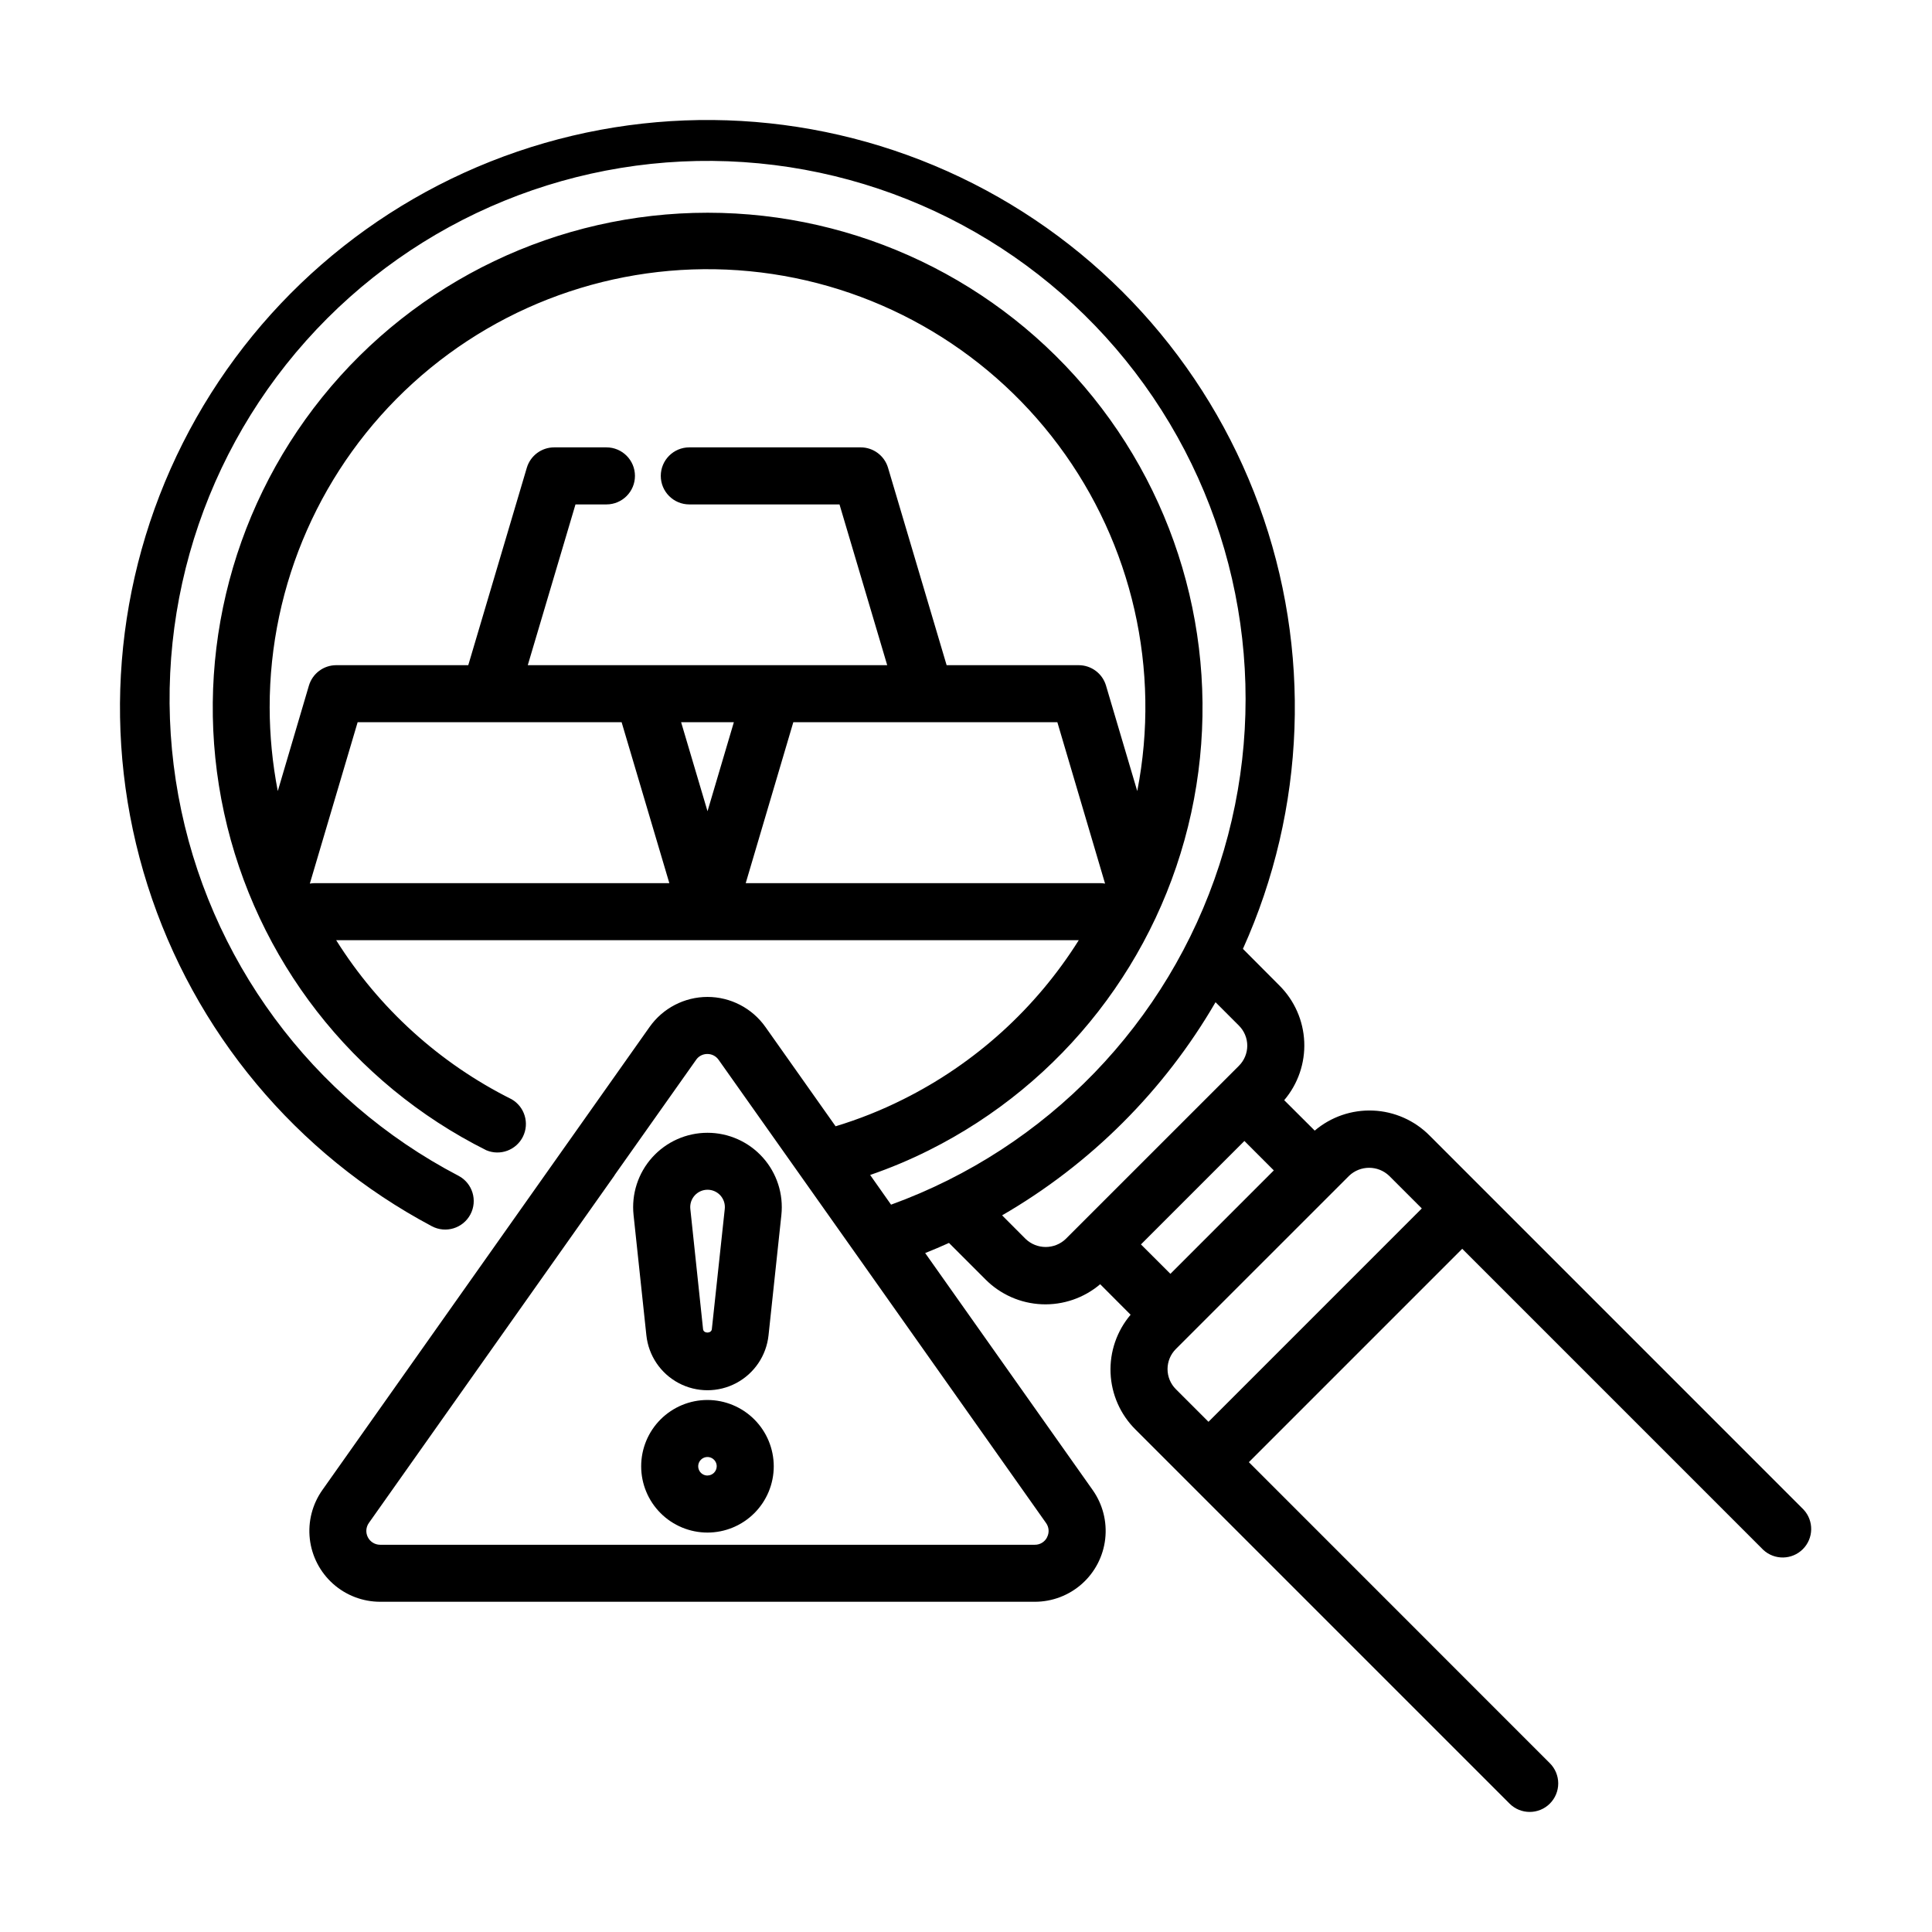 <?xml version="1.0" encoding="UTF-8"?>
<!-- Uploaded to: ICON Repo, www.iconrepo.com, Generator: ICON Repo Mixer Tools -->
<svg fill="#000000" width="800px" height="800px" version="1.1" viewBox="144 144 512 512" xmlns="http://www.w3.org/2000/svg">
 <g>
  <path d="m522.85 444.93c-3.977-4.012-9.32-6.375-14.961-6.617-5.644-0.242-11.168 1.656-15.473 5.312l-8.086-8.062h-0.004c3.656-4.305 5.555-9.828 5.312-15.469-0.242-5.644-2.606-10.984-6.617-14.961l-9.633-9.672c16.73-37.109 18.262-79.297 4.266-117.52-14-38.223-42.41-69.441-79.152-86.969-36.738-17.527-78.879-19.969-117.39-6.801-38.52 13.168-70.344 40.898-88.664 77.25-18.316 36.352-21.668 78.434-9.332 117.23 12.332 38.793 39.371 71.211 75.32 90.309 3.684 1.961 8.262 0.562 10.223-3.121 1.961-3.688 0.566-8.266-3.121-10.227-38.969-20.344-66.379-57.527-74.277-100.77-7.898-43.246 4.59-87.719 33.852-120.53s72.023-50.281 115.89-47.359c43.863 2.926 83.926 25.918 108.57 62.32 24.652 36.398 31.129 82.137 17.562 123.95-13.57 41.816-45.668 75.035-86.996 90.023l-5.543-7.871v0.004c5.34-1.836 10.547-4.023 15.594-6.551 35.496-17.746 61.043-50.613 69.492-89.391 8.445-38.773-1.121-79.289-26.016-110.19-24.898-30.902-62.445-48.871-102.13-48.871-39.684 0-77.234 17.969-102.13 48.871-24.898 30.902-34.465 71.418-26.016 110.19 8.445 38.777 33.996 71.645 69.488 89.391 3.68 1.551 7.926-0.027 9.703-3.598 1.773-3.574 0.469-7.91-2.984-9.91-19.082-9.516-35.172-24.105-46.508-42.164h196.8c-11.34 18.062-27.434 32.652-46.52 42.172-5.762 2.891-11.758 5.281-17.926 7.148l-18.609-26.336h-0.004c-3.523-4.977-9.242-7.941-15.34-7.945-6.098 0.008-11.809 2.969-15.332 7.945l-21.609 30.582c-0.105 0.141-0.211 0.281-0.309 0.43l-64.812 91.723c-2.66 3.766-3.844 8.379-3.324 12.961 0.523 4.582 2.715 8.812 6.152 11.883 3.441 3.07 7.891 4.766 12.504 4.766h173.48c4.609 0 9.062-1.695 12.504-4.766 3.438-3.07 5.629-7.301 6.148-11.883 0.523-4.582-0.66-9.195-3.32-12.961l-44.391-62.805c2.121-0.848 4.223-1.738 6.309-2.68l9.637 9.637c3.977 4.012 9.316 6.375 14.961 6.617 5.641 0.242 11.168-1.656 15.473-5.312l8.062 8.086c-3.656 4.305-5.555 9.828-5.312 15.473 0.242 5.641 2.606 10.984 6.617 14.957l99.121 99.121h-0.004c2.953 2.949 7.738 2.949 10.691-0.004 1.414-1.418 2.211-3.34 2.211-5.344s-0.797-3.926-2.215-5.344l-79.77-79.789 56.543-56.547 79.801 79.809c2.977 2.746 7.59 2.656 10.461-0.203 2.867-2.863 2.969-7.477 0.227-10.461zm-295.36-66.887c-0.461 0-0.922 0.039-1.379 0.121l12.668-42.77h69.957l12.645 42.648zm104.01-19.059-6.996-23.59h13.977zm22.738-23.59h69.973l12.645 42.77h0.004c-0.453-0.082-0.914-0.121-1.375-0.121h-93.859zm82.867-9.703c-0.949-3.207-3.898-5.41-7.246-5.41h-34.992l-15.527-52.316c-0.953-3.207-3.902-5.406-7.246-5.406h-45.418c-4.176 0-7.559 3.387-7.559 7.559 0 4.176 3.383 7.559 7.559 7.559h39.801l12.645 42.605h-95.254l12.645-42.605h8.203c4.172 0 7.555-3.383 7.555-7.559 0-4.172-3.383-7.559-7.555-7.559h-13.84c-3.352-0.004-6.305 2.195-7.262 5.406l-15.516 52.316h-34.984c-3.348 0-6.293 2.203-7.246 5.41l-8.25 27.953c-1.418-7.305-2.137-14.727-2.152-22.168-0.027-32.73 13.766-63.949 37.984-85.965 24.219-22.012 56.609-32.777 89.188-29.637s62.316 19.895 81.883 46.133c19.566 26.234 27.145 59.516 20.863 91.637zm-15.617 225.71c-0.617 1.23-1.883 1.996-3.254 1.977h-173.49c-1.367 0-2.621-0.762-3.25-1.977-0.633-1.215-0.531-2.68 0.258-3.797l65.129-92.148v-0.047l21.59-30.535h-0.004c0.672-0.984 1.793-1.566 2.988-1.555 1.191-0.012 2.309 0.57 2.988 1.551l36.73 51.93 0.066 0.09 49.973 70.723c0.805 1.109 0.906 2.578 0.262 3.785zm52.293-105.03 7.793 7.801-27.406 27.406-7.801-7.793zm-57.98 25.961-6.234-6.254c23.453-13.574 42.953-33.047 56.562-56.48l6.203 6.207c1.41 1.41 2.207 3.32 2.207 5.316s-0.797 3.91-2.207 5.32l-45.898 45.891c-2.973 2.844-7.66 2.844-10.633 0zm48.461 48.461-8.648-8.645c-1.41-1.41-2.203-3.324-2.203-5.32 0-1.996 0.793-3.91 2.203-5.32l45.898-45.891v-0.004c2.977-2.844 7.664-2.844 10.641 0l8.641 8.641z"/>
  <path d="m331.48 515.01c-4.66 0-9.125 1.855-12.422 5.148-3.293 3.297-5.141 7.766-5.141 12.422 0 4.66 1.852 9.129 5.148 12.422 3.293 3.293 7.762 5.144 12.422 5.144 4.656 0 9.125-1.852 12.422-5.148 3.293-3.293 5.144-7.762 5.144-12.422-0.008-4.656-1.863-9.121-5.156-12.414-3.293-3.293-7.762-5.148-12.418-5.152zm0 20.02v0.004c-0.992-0.004-1.887-0.602-2.262-1.52-0.379-0.918-0.168-1.973 0.535-2.672 0.699-0.703 1.754-0.91 2.672-0.531 0.914 0.383 1.512 1.277 1.512 2.266-0.008 1.355-1.105 2.445-2.457 2.445z"/>
  <path d="m331.48 444.2c-5.586 0.004-10.91 2.379-14.645 6.535-3.734 4.156-5.527 9.703-4.934 15.258l3.394 31.871c0.57 5.379 3.773 10.121 8.551 12.66 4.777 2.539 10.5 2.539 15.277 0 4.773-2.539 7.977-7.281 8.547-12.66l3.402-31.867v0.004c0.594-5.562-1.199-11.113-4.938-15.27-3.734-4.16-9.066-6.535-14.656-6.531zm1.164 52.055c-0.133 1.18-2.195 1.188-2.324 0l-3.375-31.867c-0.141-1.297 0.273-2.594 1.145-3.566 0.871-0.973 2.113-1.527 3.418-1.527 1.305 0 2.547 0.555 3.418 1.527 0.871 0.973 1.289 2.269 1.145 3.566z"/>
 </g>
</svg>